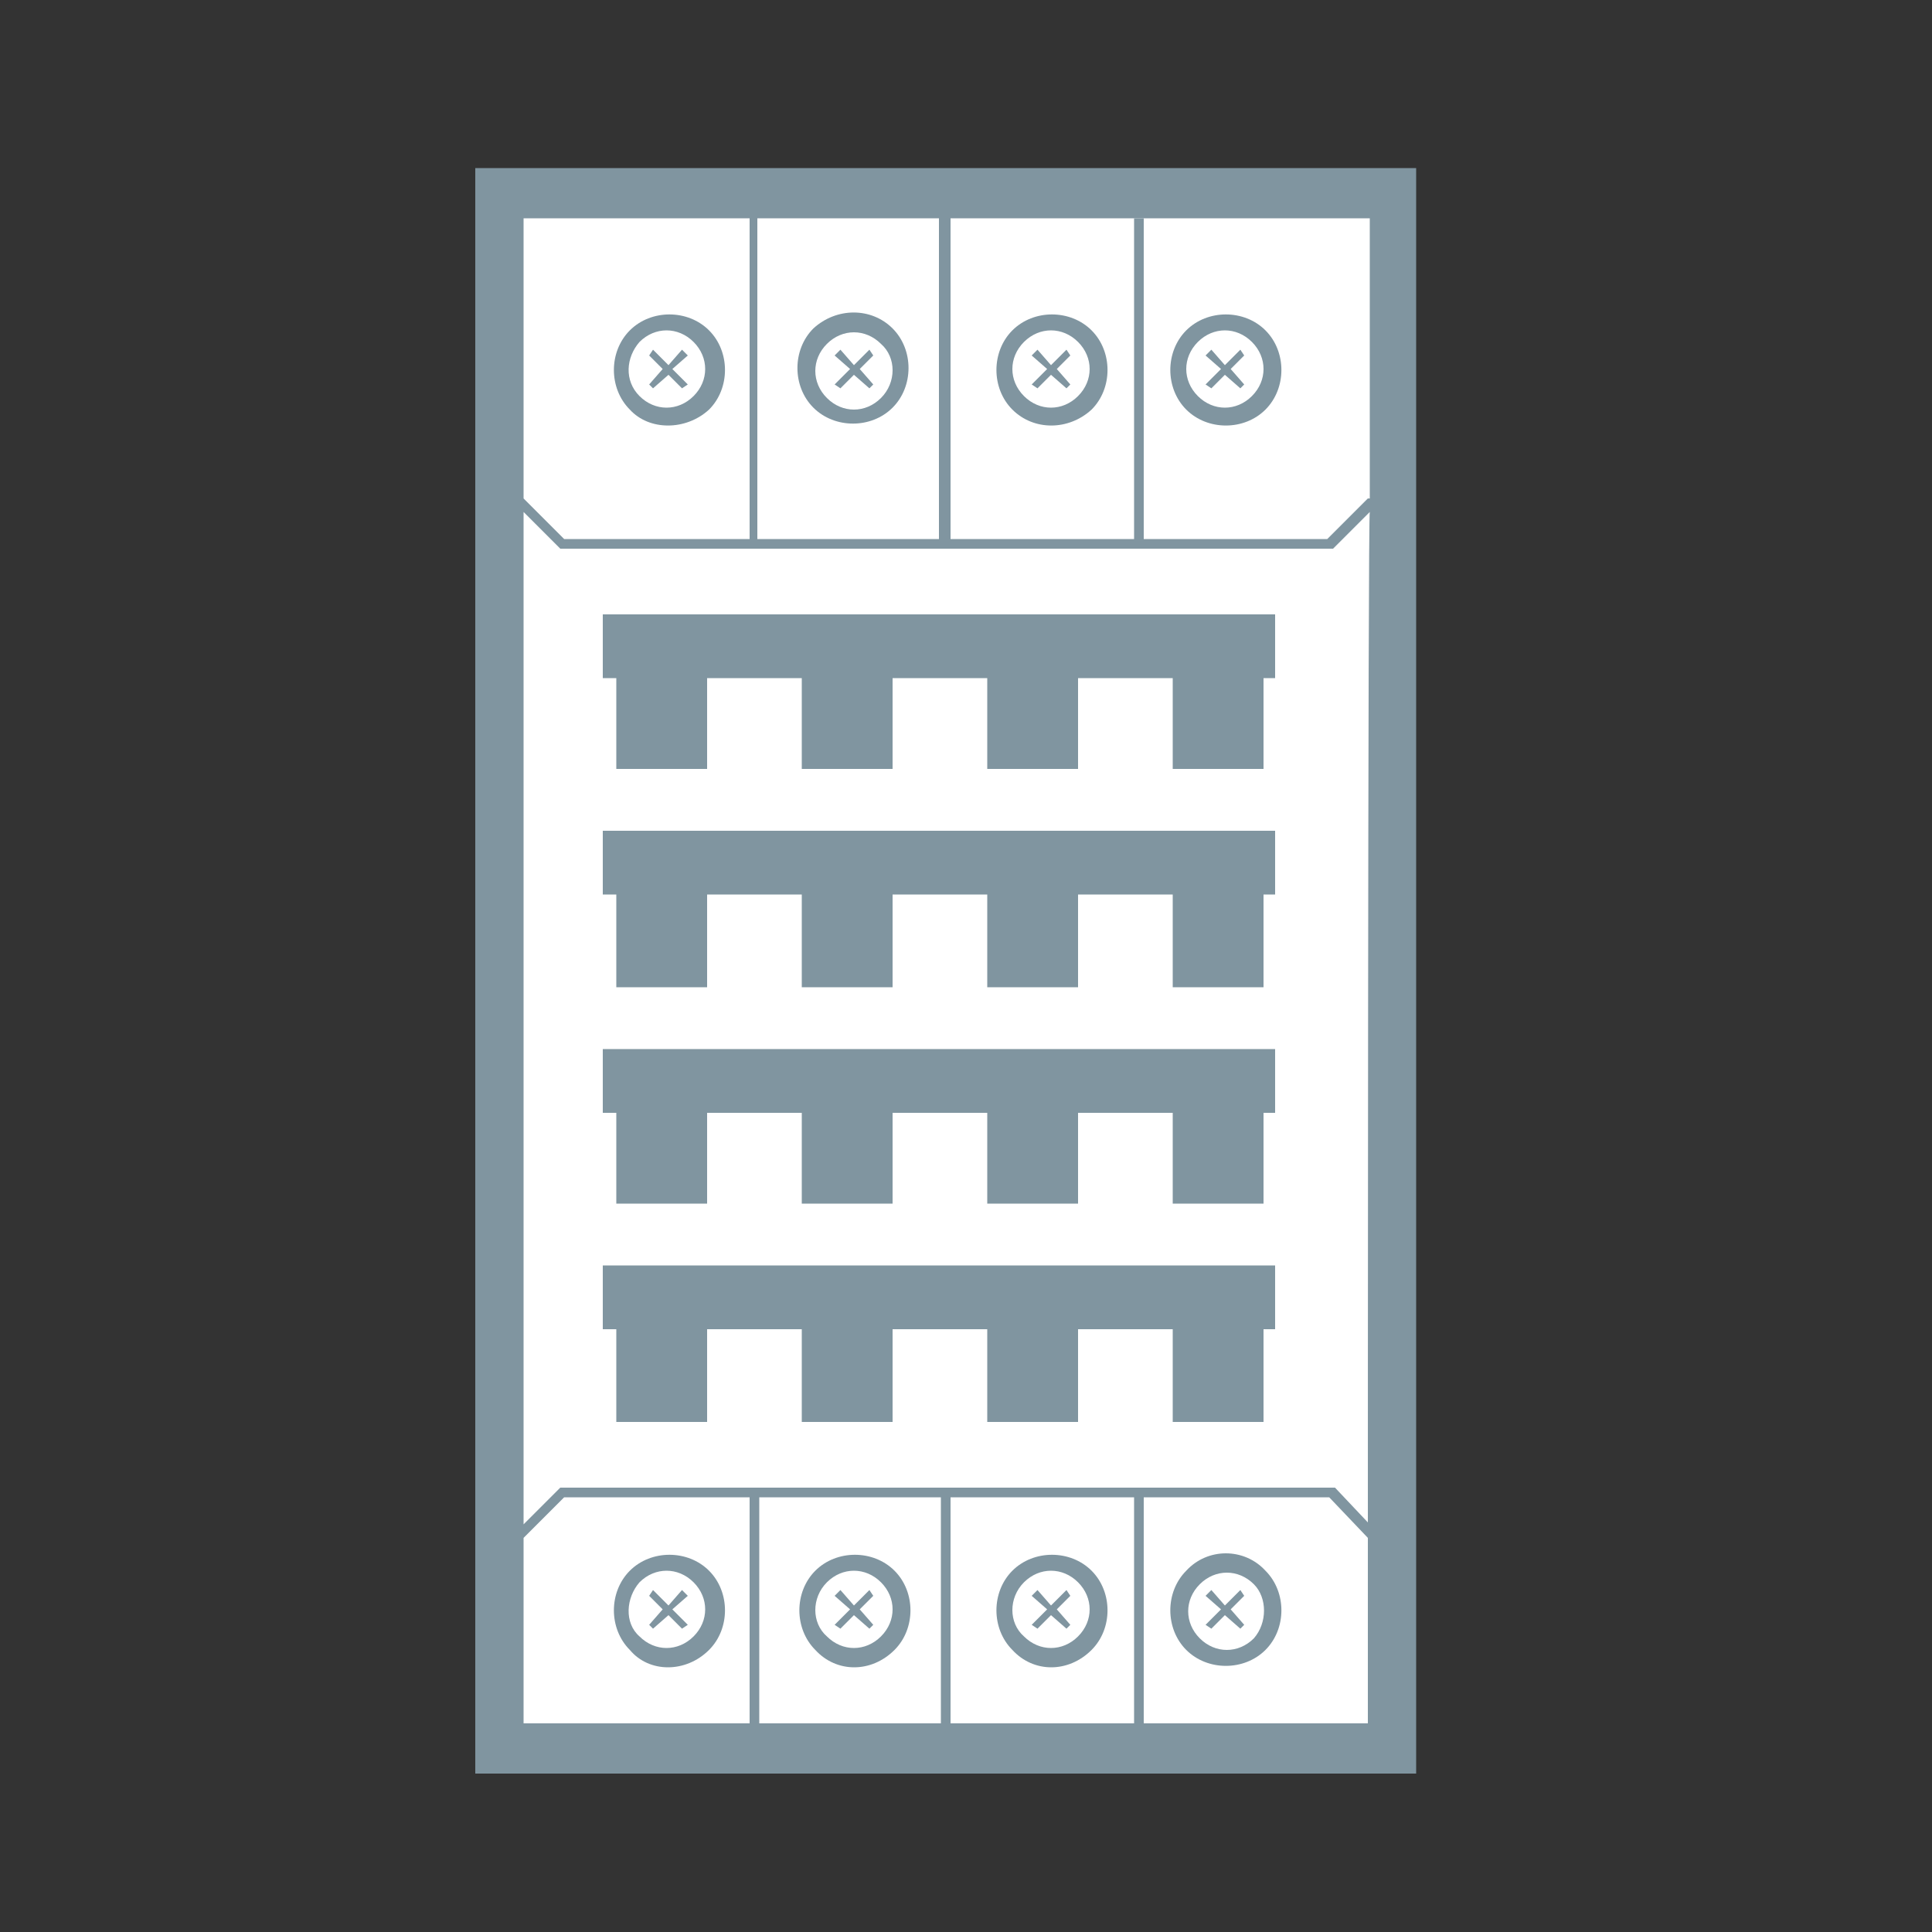 <?xml version="1.0" encoding="utf-8"?>
<!-- Generator: Adobe Illustrator 26.5.3, SVG Export Plug-In . SVG Version: 6.00 Build 0)  -->
<svg version="1.1" id="Calque_1" xmlns="http://www.w3.org/2000/svg" xmlns:xlink="http://www.w3.org/1999/xlink" x="0px" y="0px"
	 viewBox="0 0 100 100" style="enable-background:new 0 0 100 100;" xml:space="preserve">
<rect x="0" y="0" width="100" height="100" fill="#333333" stroke="none"/>
<style type="text/css">
	.st0{fill:#8095A0;}
	.st1{fill:#FFFFFF;}
</style>
<rect x="24.6" y="8.7" class="st0" width="48.7" height="83.1"/>
<rect x="26.6" y="11.3" class="st1" width="44.8" height="77.9"/>
<path class="st0" d="M26.1,10.2v80h45.8v-80H26.1z M39.2,11.2h9.4v16.7h-9.4V11.2z M27.1,11.2h11.7v16.7h-9.6l-2.1-2.1V11.2z
	 M38.7,89.2H27.1v-9.6l2.1-2.1h9.6V89.2z M48.7,89.2h-9.4V77.5h9.4V89.2z M58.7,89.2h-9.5V77.5h9.5V89.2z M70.8,89.2H59.2V77.5h9.6
	l2,2.1V89.2z M70.8,78.8L69.1,77l-40,0h-0.1l-1.9,1.9V26.5l1.9,1.9h40l1.9-1.9C70.8,26.5,70.8,78.8,70.8,78.8z M70.8,25.8l-2.1,2.1
	h-9.5V11.3h-0.5v16.6h-9.5V11.2h21.7V25.8z"/>
<polygon class="st0" points="31.2,35.1 31.9,35.1 31.9,39.8 36.6,39.8 36.6,35.1 41.5,35.1 41.5,39.8 46.2,39.8 46.2,35.1 
	51.1,35.1 51.1,39.8 55.8,39.8 55.8,35.1 60.7,35.1 60.7,39.8 65.4,39.8 65.4,35.1 66,35.1 66,31.8 31.2,31.8 "/>
<polygon class="st0" points="31.2,46.3 31.9,46.3 31.9,51.1 36.6,51.1 36.6,46.3 41.5,46.3 41.5,51.1 46.2,51.1 46.2,46.3 
	51.1,46.3 51.1,51.1 55.8,51.1 55.8,46.3 60.7,46.3 60.7,51.1 65.4,51.1 65.4,46.3 66,46.3 66,43 31.2,43 "/>
<polygon class="st0" points="31.2,57.6 31.9,57.6 31.9,62.3 36.6,62.3 36.6,57.6 41.5,57.6 41.5,62.3 46.2,62.3 46.2,57.6 
	51.1,57.6 51.1,62.3 55.8,62.3 55.8,57.6 60.7,57.6 60.7,62.3 65.4,62.3 65.4,57.6 66,57.6 66,54.3 31.2,54.3 "/>
<polygon class="st0" points="31.2,68.8 31.9,68.8 31.9,73.6 36.6,73.6 36.6,68.8 41.5,68.8 41.5,73.6 46.2,73.6 46.2,68.8 
	51.1,68.8 51.1,73.6 55.8,73.6 55.8,68.8 60.7,68.8 60.7,73.6 65.4,73.6 65.4,68.8 66,68.8 66,65.5 31.2,65.5 "/>
<path class="st0" d="M36.7,21.2c1.1-1.1,1.1-3,0-4.1c-1.1-1.1-3-1.1-4.1,0c-1.1,1.1-1.1,3,0,4.1C33.6,22.3,35.5,22.3,36.7,21.2z
	 M33.1,17.7c0.8-0.8,2-0.8,2.8,0c0.8,0.8,0.8,2,0,2.8c-0.8,0.8-2,0.8-2.8,0C32.3,19.7,32.4,18.5,33.1,17.7z"/>
<polygon class="st0" points="33.8,20.1 34.6,19.4 35.3,20.1 35.6,19.9 34.8,19.1 35.6,18.4 35.3,18.1 34.6,18.9 33.8,18.1 
	33.6,18.4 34.3,19.1 33.6,19.9 "/>
<path class="st0" d="M42.1,17c-1.1,1.1-1.1,3,0,4.1c1.1,1.1,3,1.1,4.1,0c1.1-1.1,1.1-3,0-4.1C45.1,15.9,43.3,15.9,42.1,17z
	 M45.6,20.6c-0.8,0.8-2,0.8-2.8,0c-0.8-0.8-0.8-2,0-2.8c0.8-0.8,2-0.8,2.8,0C46.4,18.5,46.4,19.8,45.6,20.6z"/>
<polygon class="st0" points="45,18.1 44.2,18.9 43.5,18.1 43.2,18.4 44,19.1 43.2,19.9 43.5,20.1 44.2,19.4 45,20.1 45.2,19.9 
	44.5,19.1 45.2,18.4 "/>
<path class="st0" d="M56.5,21.2c1.1-1.1,1.1-3,0-4.1c-1.1-1.1-3-1.1-4.1,0c-1.1,1.1-1.1,3,0,4.1C53.5,22.3,55.3,22.3,56.5,21.2z
	 M53,17.7c0.8-0.8,2-0.8,2.8,0c0.8,0.8,0.8,2,0,2.8c-0.8,0.8-2,0.8-2.8,0C52.2,19.7,52.2,18.5,53,17.7z"/>
<polygon class="st0" points="53.7,20.1 54.4,19.4 55.2,20.1 55.4,19.9 54.7,19.1 55.4,18.4 55.2,18.1 54.4,18.9 53.7,18.1 
	53.4,18.4 54.2,19.1 53.4,19.9 "/>
<path class="st0" d="M65.5,21.2c1.1-1.1,1.1-3,0-4.1c-1.1-1.1-3-1.1-4.1,0s-1.1,3,0,4.1C62.5,22.3,64.4,22.3,65.5,21.2z M62,17.7
	c0.8-0.8,2-0.8,2.8,0c0.8,0.8,0.8,2,0,2.8c-0.8,0.8-2,0.8-2.8,0C61.2,19.7,61.2,18.5,62,17.7z"/>
<polygon class="st0" points="62.7,20.1 63.4,19.4 64.2,20.1 64.4,19.9 63.7,19.1 64.4,18.4 64.2,18.1 63.4,18.9 62.7,18.1 
	62.4,18.4 63.2,19.1 62.4,19.9 "/>
<path class="st0" d="M36.7,85.4c1.1-1.1,1.1-3,0-4.1c-1.1-1.1-3-1.1-4.1,0c-1.1,1.1-1.1,3,0,4.1C33.6,86.6,35.5,86.6,36.7,85.4z
	 M33.1,81.9c0.8-0.8,2-0.8,2.8,0c0.8,0.8,0.8,2,0,2.8c-0.8,0.8-2,0.8-2.8,0C32.3,84,32.4,82.7,33.1,81.9z"/>
<polygon class="st0" points="33.8,84.3 34.6,83.6 35.3,84.3 35.6,84.1 34.8,83.3 35.6,82.6 35.3,82.3 34.6,83.1 33.8,82.3 
	33.6,82.6 34.3,83.3 33.6,84.1 "/>
<path class="st0" d="M46.3,85.4c1.1-1.1,1.1-3,0-4.1c-1.1-1.1-3-1.1-4.1,0c-1.1,1.1-1.1,3,0,4.1C43.3,86.6,45.1,86.6,46.3,85.4z
	 M42.8,81.9c0.8-0.8,2-0.8,2.8,0c0.8,0.8,0.8,2,0,2.8c-0.8,0.8-2,0.8-2.8,0C42,84,42,82.7,42.8,81.9z"/>
<polygon class="st0" points="43.5,84.3 44.2,83.6 45,84.3 45.2,84.1 44.5,83.3 45.2,82.6 45,82.3 44.2,83.1 43.5,82.3 43.2,82.6 
	44,83.3 43.2,84.1 "/>
<path class="st0" d="M56.5,85.4c1.1-1.1,1.1-3,0-4.1c-1.1-1.1-3-1.1-4.1,0c-1.1,1.1-1.1,3,0,4.1C53.5,86.6,55.3,86.6,56.5,85.4z
	 M53,81.9c0.8-0.8,2-0.8,2.8,0s0.8,2,0,2.8c-0.8,0.8-2,0.8-2.8,0C52.2,84,52.2,82.7,53,81.9z"/>
<polygon class="st0" points="53.7,84.3 54.4,83.6 55.2,84.3 55.4,84.1 54.7,83.3 55.4,82.6 55.2,82.3 54.4,83.1 53.7,82.3 
	53.4,82.6 54.2,83.3 53.4,84.1 "/>
<path class="st0" d="M61.4,81.3c-1.1,1.1-1.1,3,0,4.1s3,1.1,4.1,0s1.1-3,0-4.1C64.4,80.1,62.5,80.1,61.4,81.3z M64.9,84.8
	c-0.8,0.8-2,0.8-2.8,0c-0.8-0.8-0.8-2,0-2.8c0.8-0.8,2-0.8,2.8,0C65.6,82.7,65.6,84,64.9,84.8z"/>
<polygon class="st0" points="64.2,82.3 63.4,83.1 62.7,82.3 62.4,82.6 63.2,83.3 62.4,84.1 62.7,84.3 63.4,83.6 64.2,84.3 
	64.4,84.1 63.7,83.3 64.4,82.6 "/>
</svg>
